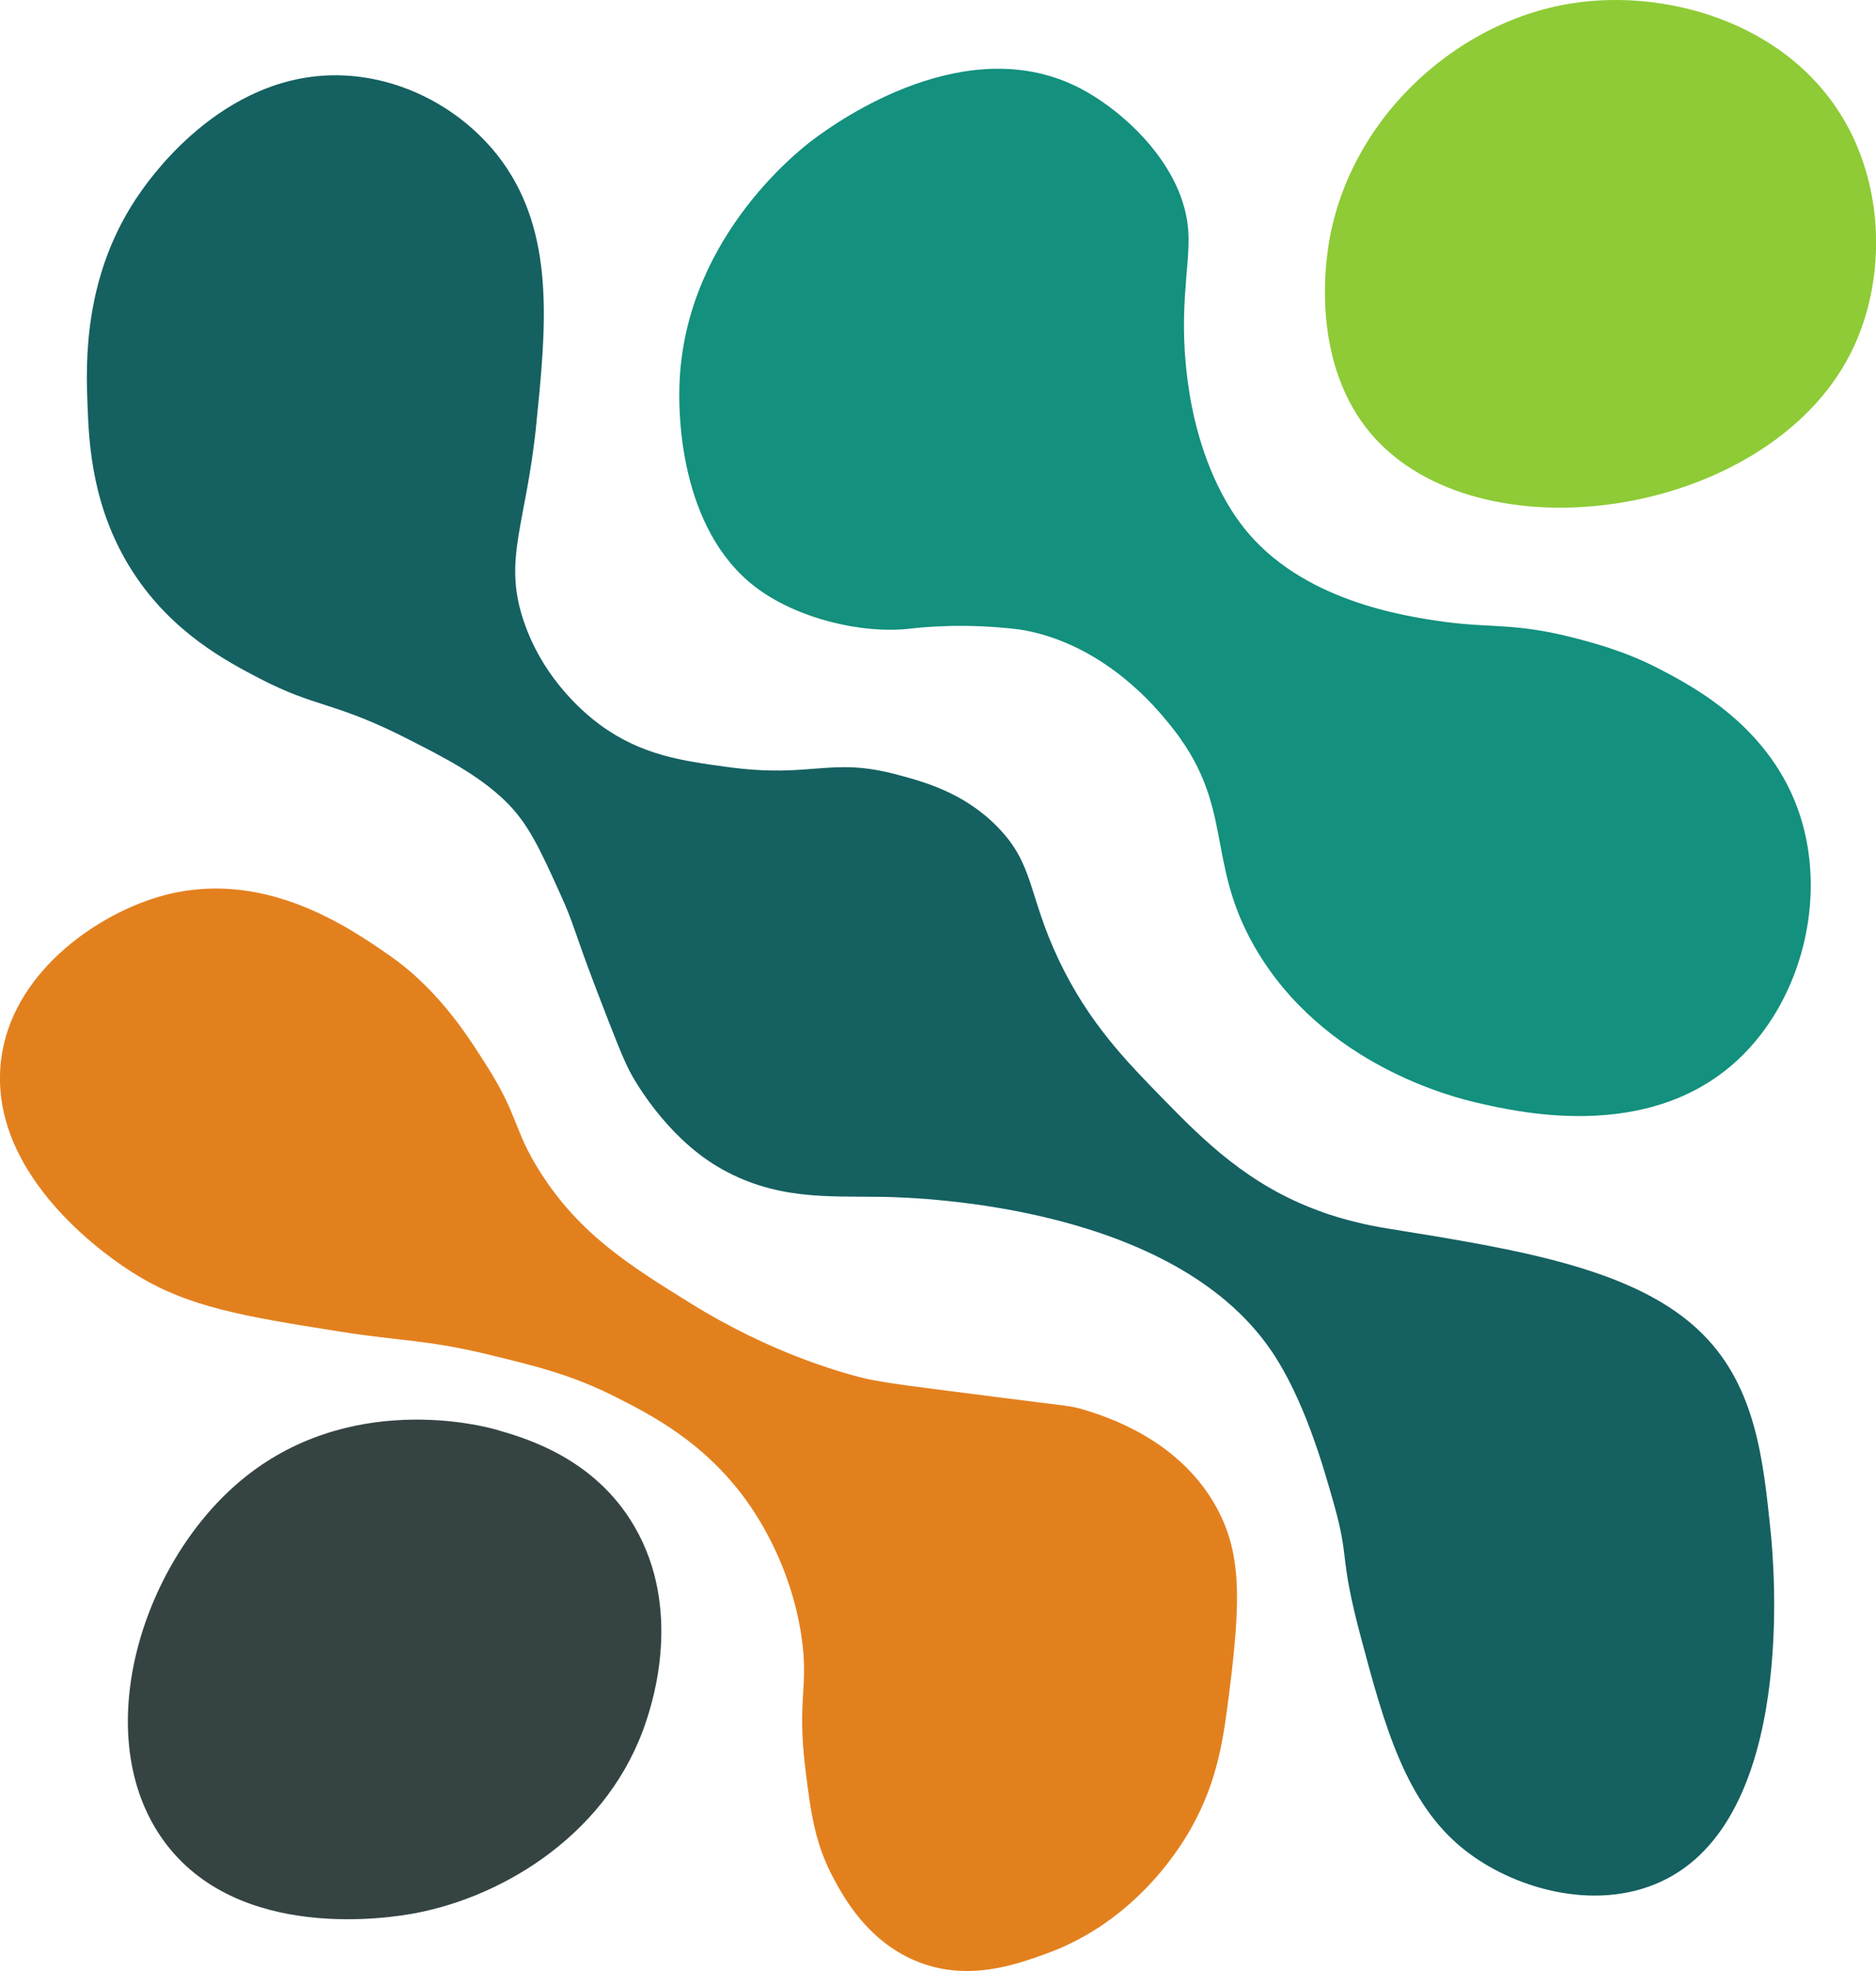 <svg width="20" height="21" viewBox="0 0 20 21" fill="none" xmlns="http://www.w3.org/2000/svg">
<path d="M14.608 4.612C15.751 5.975 18.828 5.521 19.724 3.775C20.076 3.087 20.101 2.181 19.75 1.45C19.191 0.283 17.822 -0.133 16.754 0.036C15.463 0.241 14.314 1.347 14.15 2.71C14.127 2.897 14.007 3.895 14.608 4.612Z" fill="#8ECB36"/>
<path d="M12.678 4.168C12.684 4.21 12.691 4.255 12.703 4.315C12.76 4.606 12.903 5.165 13.255 5.616C13.867 6.398 14.959 6.566 15.421 6.628C15.904 6.691 16.162 6.637 16.776 6.795C16.973 6.846 17.319 6.935 17.68 7.122C18.045 7.311 18.887 7.747 19.192 8.694C19.46 9.528 19.236 10.522 18.656 11.161C17.71 12.203 16.216 11.857 15.746 11.749C15.514 11.695 14.105 11.355 13.376 10.089C12.839 9.157 13.177 8.58 12.462 7.709C12.325 7.541 11.815 6.919 11.002 6.732C10.947 6.719 10.901 6.711 10.855 6.705C10.275 6.636 9.842 6.682 9.692 6.699C9.184 6.755 8.493 6.59 8.053 6.254C7.233 5.628 7.241 4.378 7.242 4.184C7.252 2.589 8.503 1.612 8.667 1.489C8.956 1.271 10.322 0.312 11.525 0.946C11.989 1.19 12.628 1.776 12.669 2.472C12.691 2.846 12.547 3.346 12.678 4.168Z" fill="#13907E"/>
<path d="M5.718 4.515C5.818 3.522 5.913 2.573 5.412 1.805C5.049 1.249 4.406 0.855 3.717 0.807C2.445 0.718 1.633 1.857 1.506 2.036C0.881 2.914 0.916 3.874 0.933 4.313C0.948 4.739 0.984 5.434 1.426 6.109C1.844 6.746 2.418 7.046 2.762 7.226C3.379 7.548 3.564 7.471 4.368 7.884C4.716 8.062 5.092 8.25 5.383 8.531C5.63 8.769 5.753 9.037 5.99 9.563C6.125 9.863 6.108 9.891 6.365 10.562C6.556 11.058 6.651 11.306 6.737 11.458C6.759 11.496 7.087 12.092 7.642 12.425C8.258 12.794 8.836 12.742 9.41 12.752C9.905 12.761 12.495 12.866 13.542 14.375C13.903 14.897 14.11 15.63 14.224 16.036C14.389 16.619 14.275 16.564 14.501 17.417C14.762 18.404 14.989 19.211 15.606 19.704C16.118 20.113 16.99 20.376 17.703 20.05C19.162 19.384 18.912 16.657 18.876 16.311C18.798 15.554 18.718 14.78 18.152 14.214C17.455 13.517 16.197 13.315 14.787 13.088C14.735 13.08 14.535 13.048 14.271 12.971C14.206 12.952 14.138 12.93 14.064 12.902C13.305 12.626 12.826 12.145 12.392 11.7C12.001 11.3 11.607 10.896 11.291 10.235C10.956 9.532 11.03 9.212 10.632 8.808C10.276 8.445 9.852 8.33 9.563 8.253C8.846 8.061 8.661 8.295 7.755 8.172C7.278 8.107 6.842 8.048 6.399 7.724C6.284 7.639 5.801 7.27 5.581 6.611C5.36 5.949 5.61 5.589 5.718 4.515Z" fill="#156061"/>
<path d="M5.758 12.486C6.181 13.154 6.724 13.49 7.364 13.887C8.219 14.418 8.962 14.62 9.182 14.677C9.418 14.737 9.825 14.781 10.633 14.886C11.375 14.983 11.402 14.972 11.566 15.023C11.785 15.091 12.54 15.323 12.946 16.02C13.239 16.525 13.231 17.031 13.105 18.033C13.043 18.523 12.985 18.955 12.714 19.45C12.619 19.625 12.137 20.464 11.147 20.818C10.819 20.936 10.298 21.122 9.75 20.887C9.238 20.668 8.989 20.204 8.885 20.01C8.687 19.641 8.644 19.314 8.587 18.856C8.492 18.084 8.629 17.975 8.541 17.413C8.427 16.682 8.086 16.168 7.961 15.993C7.508 15.362 6.936 15.073 6.565 14.885C6.102 14.65 5.719 14.557 5.24 14.44C4.552 14.271 4.282 14.292 3.635 14.189C2.601 14.025 1.993 13.929 1.409 13.555C1.244 13.45 -0.139 12.563 0.011 11.297C0.121 10.379 1.005 9.758 1.692 9.555C2.787 9.232 3.716 9.877 4.155 10.182C4.709 10.568 5.032 11.112 5.179 11.34C5.536 11.897 5.469 12.031 5.758 12.486Z" fill="#E3801E"/>
<path d="M2.555 15.785C3.709 14.809 5.155 15.194 5.282 15.23C5.601 15.321 6.337 15.531 6.764 16.264C7.277 17.146 6.958 18.126 6.892 18.329C6.505 19.517 5.389 20.204 4.422 20.385C4.192 20.428 2.53 20.711 1.737 19.601C0.949 18.497 1.495 16.681 2.555 15.785Z" fill="#354443"/>
</svg>
